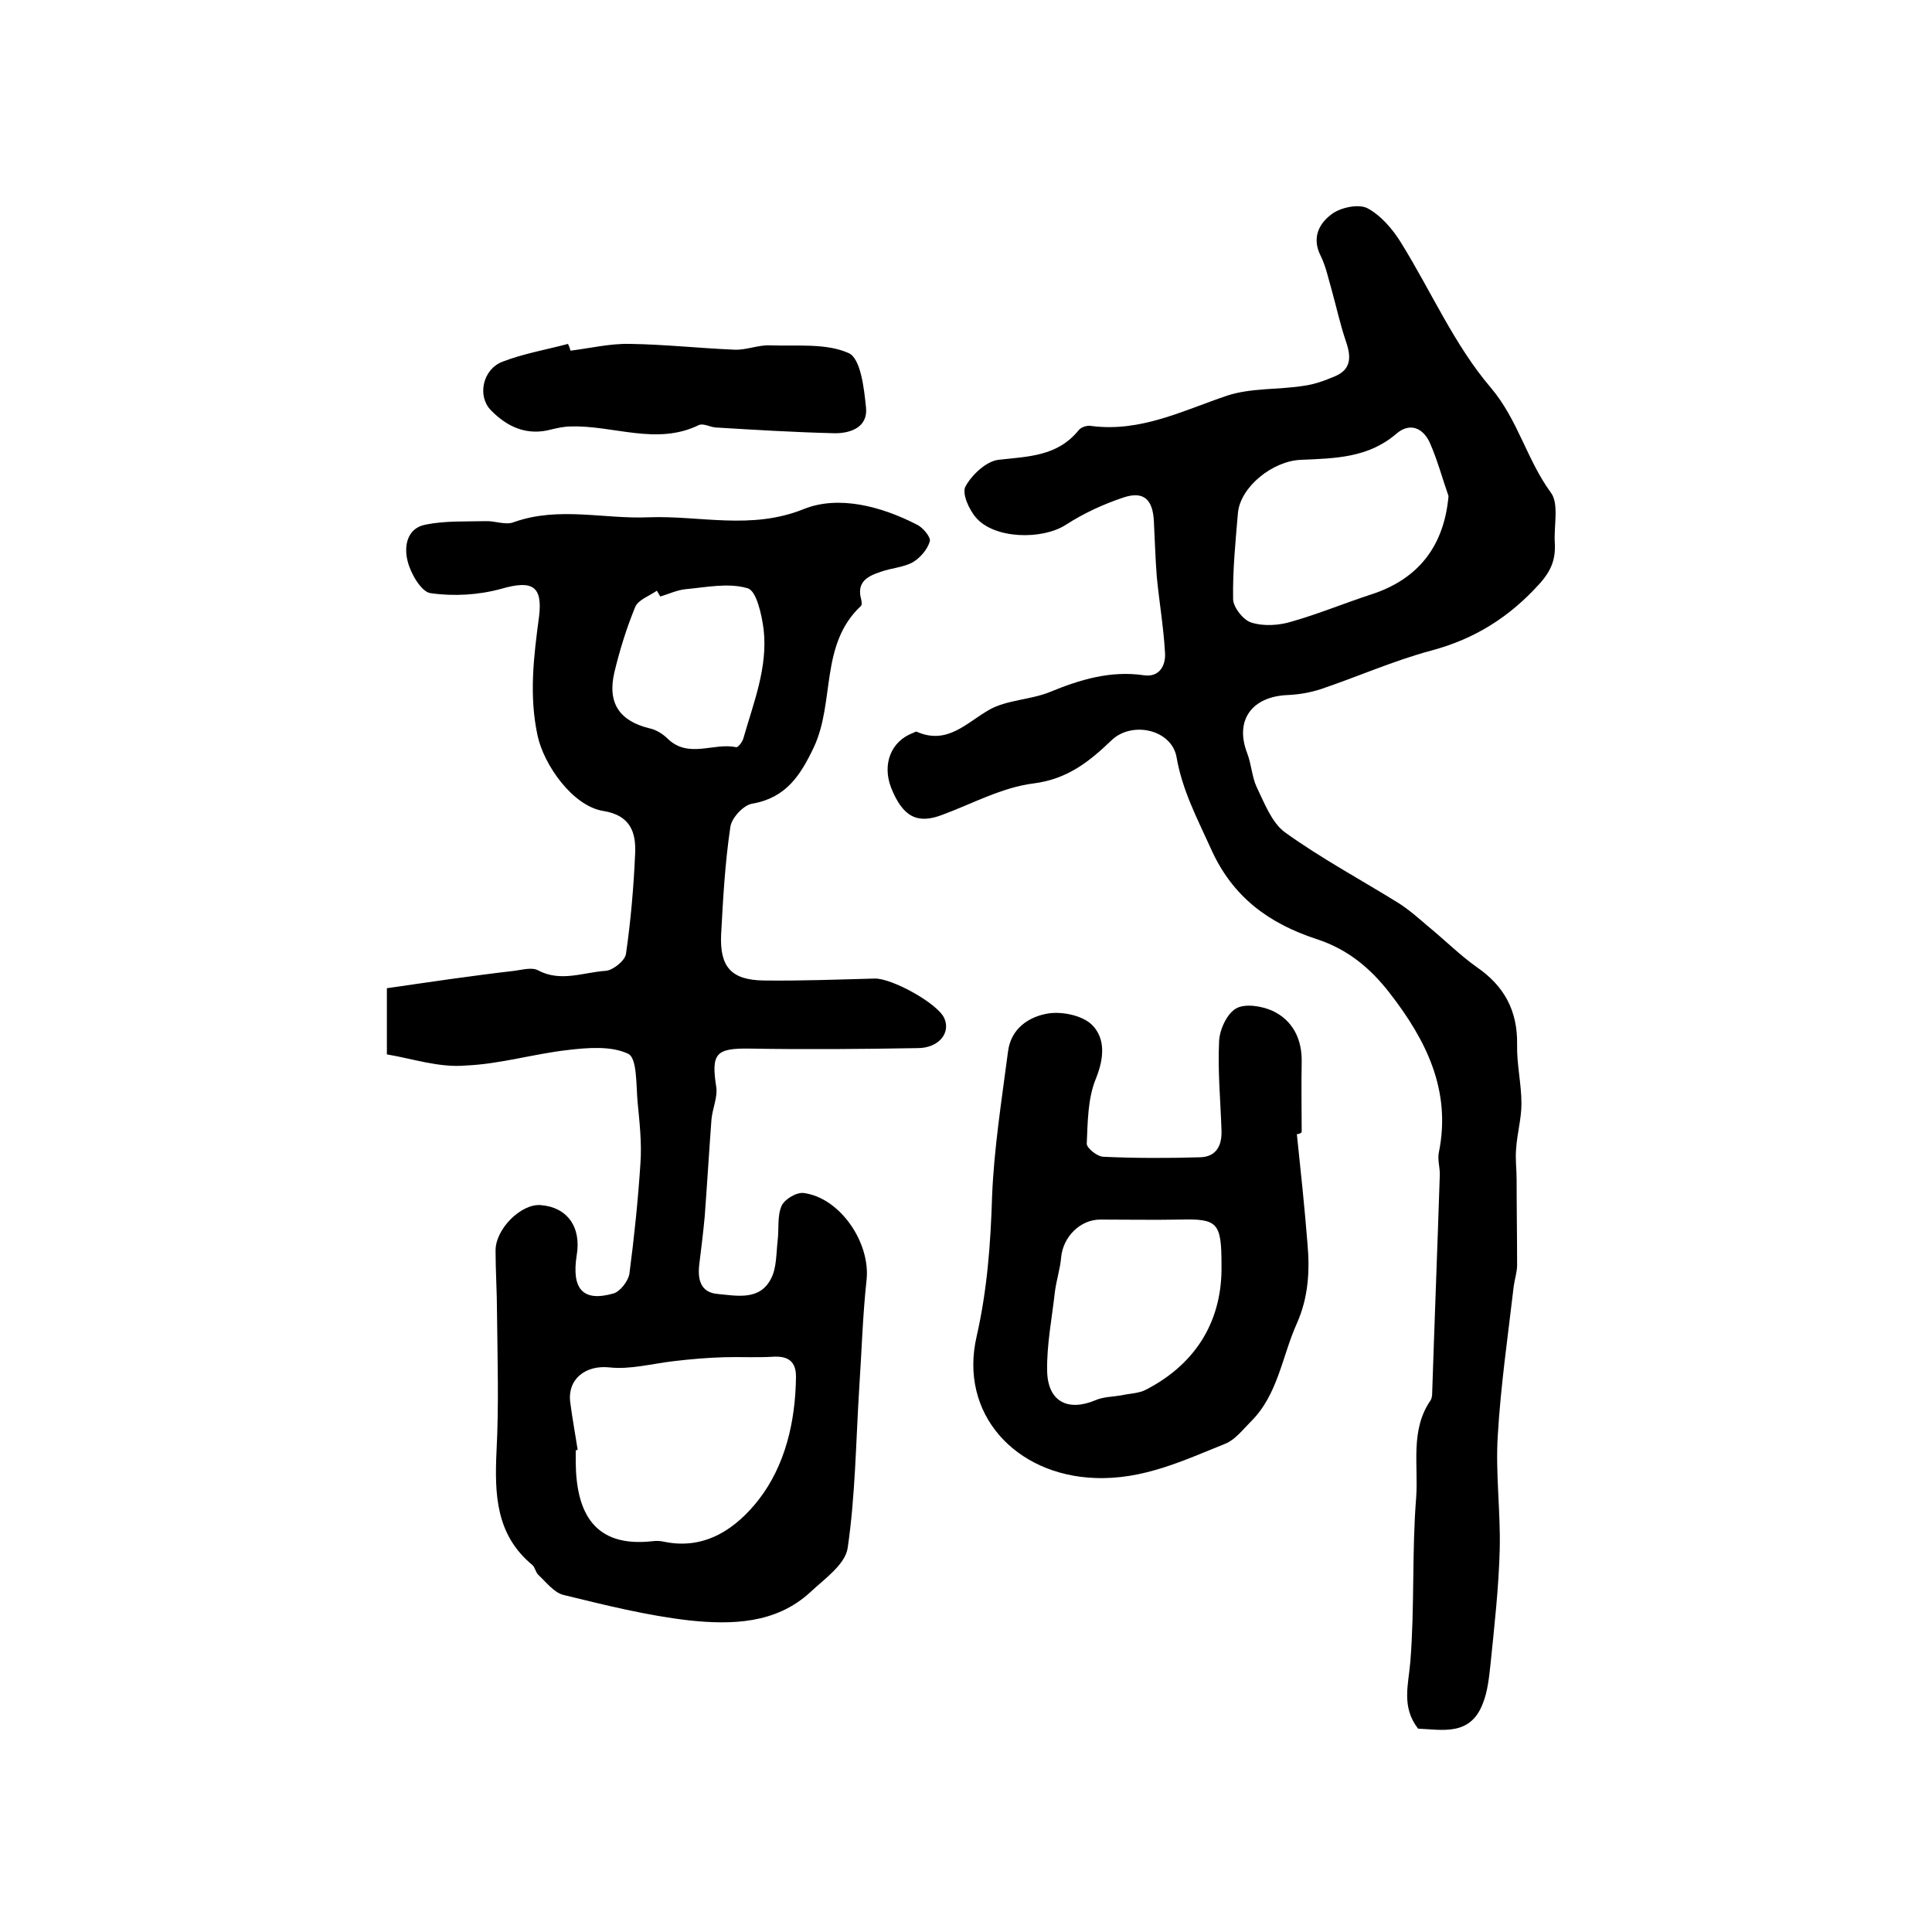 <?xml version="1.0" encoding="utf-8"?>
<!-- Generator: Adobe Illustrator 22.0.0, SVG Export Plug-In . SVG Version: 6.00 Build 0)  -->
<svg version="1.1" id="图层_1" xmlns="http://www.w3.org/2000/svg" xmlns:xlink="http://www.w3.org/1999/xlink" x="0px" y="0px"
	 viewBox="0 0 400 400" style="enable-background:new 0 0 400 400;" xml:space="preserve">
<style type="text/css">
	.st0{fill:#FFFFFF;}
</style>
<g>
	
	<path d="M80.1,218.3c0-4.6,0-8.5,0-13.7c4.3-0.6,8.8-1.3,13.2-1.9c4.4-0.6,8.8-1.2,13.2-1.7c1.6-0.2,3.6-0.8,4.9-0.1
		c4.7,2.5,9.4,0.4,14,0.1c1.5-0.1,4-2.1,4.2-3.5c1-6.9,1.6-13.9,1.9-20.8c0.2-4.4-1-7.9-6.6-8.8c-6.3-1-12.3-9.5-13.6-15.6
		c-1.8-8.3-0.8-16.4,0.3-24.6c0.8-6.5-1.5-7.6-7.8-5.8c-4.7,1.3-9.9,1.6-14.7,0.9c-1.9-0.3-4.1-4.1-4.7-6.6c-0.8-3-0.2-6.9,3.8-7.6
		c4-0.8,8.2-0.6,12.3-0.7c2-0.1,4.2,0.9,5.9,0.2c9.3-3.3,18.6-0.6,27.9-1c10.6-0.4,21.2,2.7,32.1-1.7c7.2-2.9,16-0.6,23.4,3.2
		c1.3,0.6,3,2.7,2.7,3.5c-0.5,1.7-2,3.4-3.5,4.3c-2,1.1-4.5,1.2-6.7,2c-2.7,0.9-5,2.1-4,5.7c0.1,0.5,0.2,1.2-0.1,1.4
		c-8.5,8-5.3,19.8-9.7,29.2c-2.8,5.9-5.8,10.5-12.8,11.7c-1.8,0.3-4.3,3-4.5,4.9c-1.1,7.4-1.5,14.8-1.9,22.2
		c-0.3,6.7,2.1,9.4,8.8,9.5c7.7,0.1,15.3-0.2,23-0.4c3.5-0.1,13,5.1,14.4,8.2c1.4,3.1-1.2,6.2-5.5,6.2c-11.6,0.2-23.2,0.3-34.8,0.1
		c-7-0.1-8,1-6.9,8c0.3,2.1-0.8,4.4-1,6.7c-0.5,6.7-0.9,13.4-1.4,20.1c-0.3,3.2-0.7,6.5-1.1,9.7c-0.4,3.1,0.1,6,3.8,6.3
		c4.1,0.4,8.8,1.4,11.1-3.3c1.1-2.2,1-5.1,1.3-7.7c0.3-2.4-0.1-5.1,0.8-7.2c0.6-1.4,3.1-2.9,4.6-2.7c7.6,1,13.9,10.4,13,18.1
		c-0.8,7.4-1,14.8-1.5,22.2c-0.7,11.1-0.8,22.3-2.4,33.2c-0.5,3.4-4.8,6.4-7.8,9.2c-7.1,6.5-16.2,6.7-24.9,5.8
		c-8.8-1-17.6-3.2-26.2-5.3c-1.9-0.5-3.5-2.6-5.1-4.1c-0.6-0.5-0.7-1.6-1.3-2.1c-7.6-6.3-7.8-14.7-7.4-23.6c0.5-9.5,0.2-19,0.1-28.5
		c0-4.3-0.3-8.7-0.3-13c0-4.5,5.3-9.7,9.3-9.4c5.5,0.4,8.5,4.5,7.5,10.4c-1.1,7,1.3,9.7,7.6,7.9c1.4-0.4,3-2.5,3.3-4
		c1-7.6,1.8-15.3,2.3-23c0.3-4.2-0.2-8.5-0.6-12.7c-0.3-3.5-0.1-9-1.9-9.9c-3.5-1.7-8.4-1.3-12.6-0.8c-7,0.8-14,2.9-21,3.2
		C90.9,221.1,85.5,219.2,80.1,218.3z M119.6,300.2c-0.1,0-0.3,0-0.4,0.1c0,0.8,0,1.7,0,2.5c0.1,10.5,3.9,17.6,15.8,16.3
		c0.8-0.1,1.7-0.1,2.5,0.1c8.6,1.8,15-2.9,19.5-8.6c5.6-7.2,7.7-16.3,7.8-25.6c0-3.2-1.7-4.3-4.8-4.1c-3.4,0.2-6.7,0-10.1,0.1
		c-3.5,0.1-6.9,0.4-10.3,0.8c-4.5,0.5-9.1,1.8-13.5,1.3c-4.8-0.5-8.8,2.4-8,7.5C118.5,293.7,119.1,296.9,119.6,300.2z M136.7,123.5
		c-0.2-0.4-0.5-0.8-0.7-1.2c-1.6,1.1-3.9,1.9-4.5,3.4c-1.8,4.4-3.2,8.9-4.3,13.5c-1.5,6.4,1.1,10.1,7.3,11.6
		c1.4,0.3,2.8,1.2,3.8,2.2c4.3,4.1,9.5,0.7,14.1,1.7c0.4,0.1,1.3-1.1,1.5-1.8c2.1-7.4,5.1-14.7,4.2-22.6c-0.4-3.1-1.5-8-3.3-8.5
		c-4-1.2-8.6-0.2-13,0.2C140.1,122.2,138.4,123,136.7,123.5z"/>
	<path d="M293.6,357.9c-3.5-4.5-2-9.1-1.6-13.9c0.9-11.3,0.3-22.7,1.2-33.9c0.5-6.7-1.3-14,3-20.2c0.2-0.3,0.2-0.6,0.3-1
		c0.5-15.3,1.1-30.5,1.6-45.8c0-1.5-0.5-3.1-0.2-4.5c2.6-12.8-2.6-23.2-10.1-32.9c-4.1-5.3-8.8-9.2-15.3-11.3
		c-9.7-3.2-17.3-8.6-21.8-18.7c-2.8-6.2-5.9-12-7.1-18.9c-1-5.8-9.3-7.6-13.5-3.5c-4.6,4.4-9.1,8-16.1,8.9
		c-6.5,0.8-12.7,4.2-18.9,6.5c-5.2,2-8.2,0.4-10.6-5.6c-1.9-4.9,0-9.6,4.4-11.3c0.3-0.1,0.7-0.4,0.9-0.3c6.4,2.8,10.3-1.9,15.1-4.6
		c3.6-2,8.4-2,12.4-3.6c6.3-2.6,12.6-4.5,19.5-3.5c3.3,0.5,4.6-2.1,4.4-4.7c-0.3-5.3-1.2-10.5-1.7-15.7c-0.3-3.8-0.4-7.6-0.6-11.4
		c-0.2-4.6-2.1-6.4-6.3-5c-4.2,1.4-8.3,3.3-12,5.7c-4.9,3.1-14.7,2.9-18.5-1.5c-1.5-1.7-3-5.1-2.2-6.5c1.3-2.4,4.3-5.2,6.8-5.5
		c6.2-0.7,12.2-0.7,16.6-6.1c0.5-0.7,1.9-1.1,2.7-0.9c10.2,1.3,18.9-3.2,28.1-6.3c4.9-1.6,10.5-1.2,15.7-2c2.3-0.3,4.5-1.1,6.6-2
		c3.3-1.4,3.4-3.9,2.3-7.1c-1.2-3.5-2-7.2-3-10.8c-0.7-2.4-1.2-4.9-2.3-7.1c-1.9-3.8-0.2-6.8,2.5-8.7c1.9-1.3,5.4-2,7.2-1.1
		c2.8,1.5,5.3,4.4,7,7.2c6.2,10,11,21.1,18.5,29.9c5.7,6.7,7.5,15,12.5,21.8c1.7,2.3,0.6,6.8,0.8,10.3c0.2,3.3-0.6,5.7-3.1,8.5
		c-6.3,7-13.5,11.5-22.5,13.9c-7.8,2.1-15.2,5.4-22.9,8c-2.2,0.7-4.5,1.1-6.8,1.2c-7.4,0.3-11,5.2-8.4,12c0.9,2.3,1,5,2,7.1
		c1.6,3.3,3.1,7.3,5.8,9.3c7.5,5.4,15.7,9.8,23.6,14.7c2.2,1.4,4.2,3.2,6.2,4.9c3.3,2.7,6.4,5.8,9.9,8.3c5.7,3.9,8.5,9,8.4,16
		c-0.1,4.1,0.9,8.2,0.9,12.3c0,3.1-0.9,6.2-1.1,9.3c-0.2,2.1,0.1,4.3,0.1,6.4c0,5.9,0.1,11.8,0.1,17.7c0,1.5-0.5,2.9-0.7,4.4
		c-1.2,10.3-2.7,20.6-3.3,30.9c-0.5,7.8,0.6,15.8,0.4,23.6c-0.2,7.9-1.1,15.8-1.9,23.7c-0.3,2.8-0.6,5.7-1.6,8.2
		C304.4,359.5,298.6,358.1,293.6,357.9z M299.9,102.7c-1.3-3.7-2.3-7.5-3.9-11.1c-1.4-3-4.1-4.2-6.9-1.8c-5.8,5-12.7,5.1-19.7,5.4
		c-5.9,0.2-12.6,5.6-13.1,11c-0.5,5.9-1.1,11.9-1,17.8c0,1.7,2.1,4.4,3.8,4.9c2.5,0.8,5.7,0.6,8.3-0.2c5.6-1.6,10.9-3.8,16.4-5.6
		C293.8,119.9,299,112.9,299.9,102.7z"/>
	<path d="M268.5,234.8c0.8,7.6,1.6,15.1,2.2,22.7c0.5,5.6,0.2,11.1-2.2,16.5c-3.1,6.9-3.9,14.8-9.6,20.4c-1.6,1.6-3.2,3.7-5.2,4.5
		c-8.7,3.5-17.1,7.5-27,7.1c-16.5-0.6-28.2-13.3-24.5-29.3c2.2-9.7,2.9-19.2,3.2-29c0.4-10,2-20,3.3-30c0.6-4.8,4.4-7.3,8.5-7.9
		c2.9-0.4,7,0.5,8.9,2.4c2.8,2.8,2.5,6.9,0.8,11.1c-1.7,4.1-1.7,9-1.9,13.5c0,0.9,2.2,2.7,3.5,2.7c6.6,0.3,13.3,0.3,20,0.1
		c3.3-0.1,4.5-2.4,4.4-5.5c-0.2-6.2-0.8-12.3-0.5-18.5c0.1-2.4,1.6-5.7,3.5-6.8c1.9-1.1,5.4-0.5,7.6,0.5c4.2,2,6.1,5.9,6,10.6
		c-0.1,4.8,0,9.7,0,14.5C269.1,234.8,268.8,234.8,268.5,234.8z M252.9,261.9c0-8.8-0.8-9.6-8.6-9.4c-5.5,0.1-11,0-16.5,0
		c-4.2,0-7.7,3.6-8.1,7.8c-0.2,2.4-1,4.8-1.3,7.2c-0.6,5.4-1.7,10.9-1.6,16.3c0.1,6.4,4.3,8.5,10,6.1c1.6-0.7,3.5-0.7,5.3-1
		c1.8-0.4,3.7-0.4,5.2-1.2C248.1,282.1,253.1,272.9,252.9,261.9z"/>
	<path d="M118.1,72.6c4.1-0.5,8.2-1.5,12.3-1.4c7.2,0.1,14.4,0.9,21.7,1.2c2.4,0.1,4.9-1,7.3-0.9c5.5,0.2,11.6-0.5,16.3,1.6
		c2.5,1.1,3.2,7.3,3.6,11.3c0.4,4-3.1,5.3-6.4,5.3c-8.3-0.2-16.6-0.7-24.8-1.2c-1.1-0.1-2.5-0.9-3.4-0.5c-8.8,4.3-17.7,0-26.6,0.3
		c-1.3,0-2.6,0.3-3.9,0.6c-5.1,1.4-9.2-0.5-12.6-4c-2.8-2.9-1.7-8.4,2.4-10c4.4-1.7,9.1-2.5,13.6-3.7
		C117.8,71.6,118,72.1,118.1,72.6z"/>
	
	
	
	
</g>
</svg>
